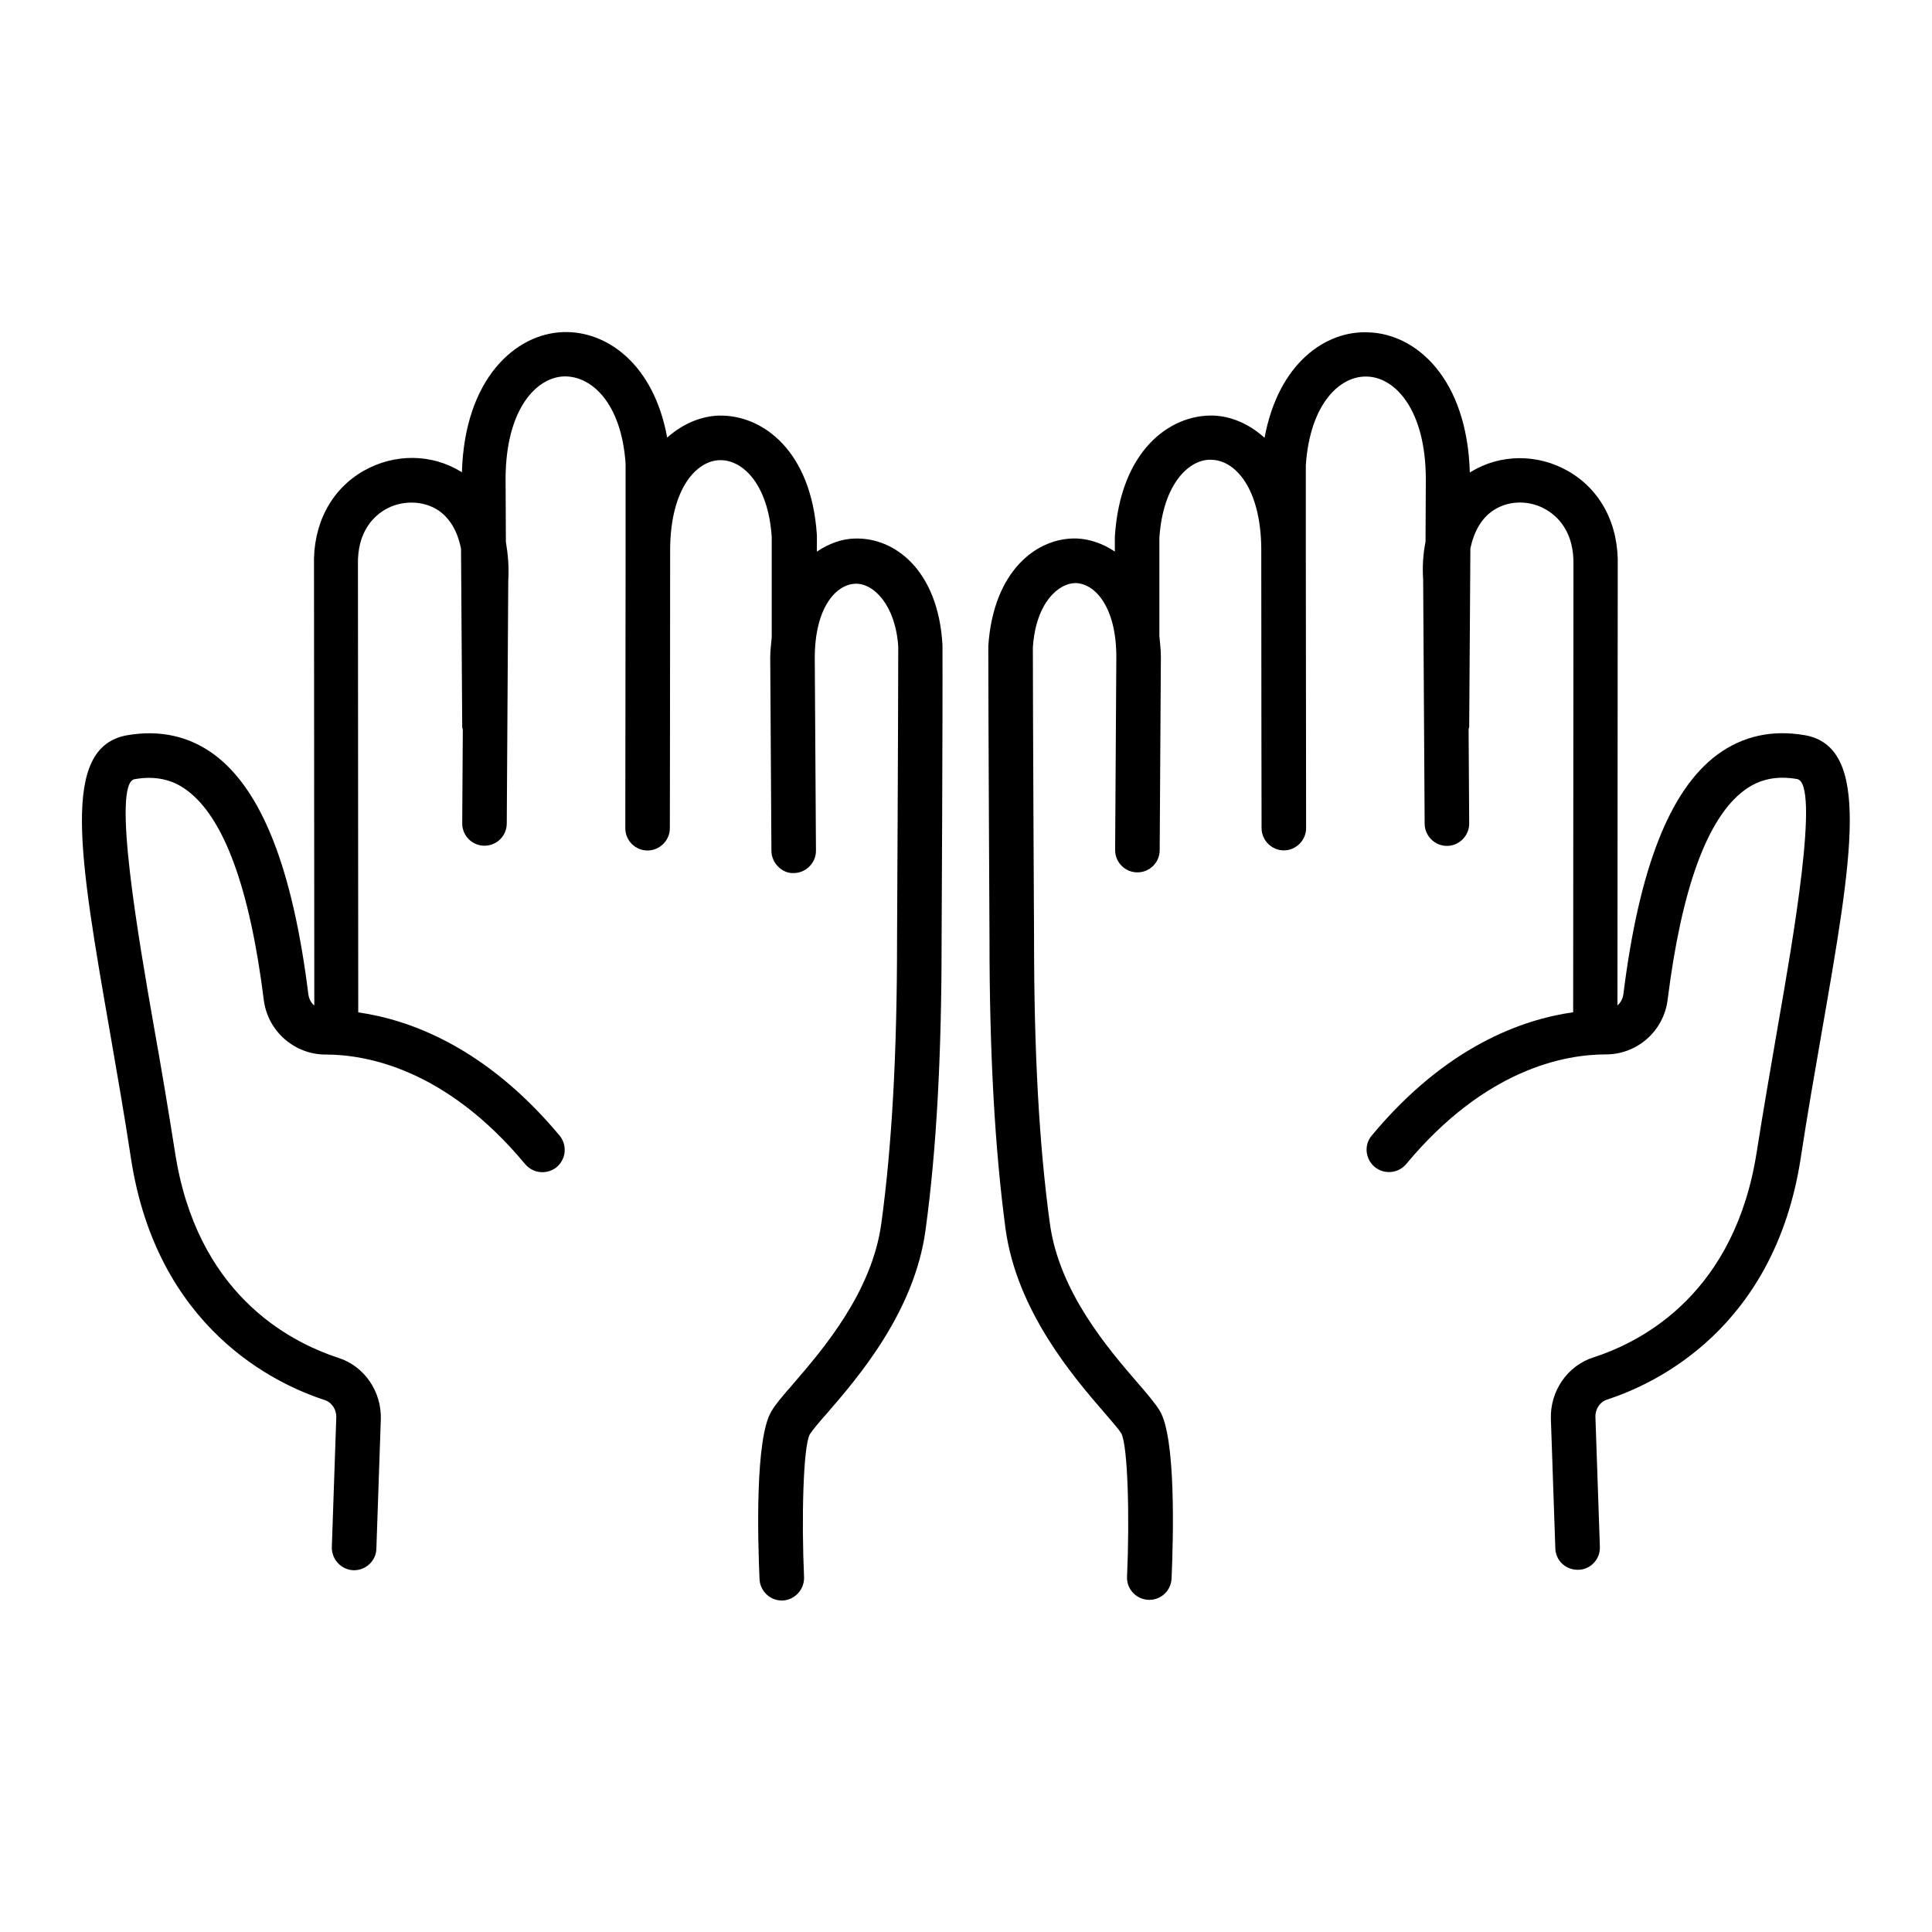 <?xml version="1.0" encoding="UTF-8"?>
<!-- Uploaded to: SVG Find, www.svgfind.com, Generator: SVG Find Mixer Tools -->
<svg fill="#000000" width="800px" height="800px" version="1.1" viewBox="144 144 512 512" xmlns="http://www.w3.org/2000/svg">
 <g>
  <path d="m370.48 286.72c-3.387 0.078-6.848 1.34-9.996 3.465v-4.328c-1.418-22.355-14.328-31.961-25.977-31.723-4.723 0.156-9.523 2.125-13.699 5.824-3.543-19.523-16.059-28.34-27.551-27.945-12.594 0.395-26.137 12.281-26.844 37.156-0.078-0.078-0.156-0.078-0.234-0.156-7.793-4.801-17.633-4.879-25.82-0.234-8.66 4.961-13.461 14.168-13.145 25.113 0 18.344 0.078 93.676 0.078 116.59-0.867-0.707-1.418-1.812-1.574-2.992-4.172-33.379-12.359-54.16-24.953-63.527-6.613-4.879-14.406-6.613-23.066-5.117-17.711 3.148-12.754 31.723-4.488 79.113 1.812 10.469 3.777 21.648 5.512 33.141 6.926 44.871 38.18 59.672 51.324 63.922 1.891 0.629 3.148 2.519 3.07 4.644l-1.18 34.32c-0.078 3.227 2.441 5.984 5.668 6.141h0.234c3.148 0 5.824-2.519 5.902-5.668l1.18-34.32c0.234-7.32-4.328-14.09-11.258-16.297-13.699-4.488-37.629-17.477-43.297-54.555-1.812-11.492-3.699-22.75-5.59-33.297-3.938-22.516-11.258-64.395-5.117-65.496 5.352-0.945 9.996 0 13.934 2.992 9.762 7.242 16.609 25.898 20.309 55.496 1.023 8.266 8.109 14.484 16.375 14.484h0.078c10.707 0 31.805 3.777 52.82 29.047 2.125 2.519 5.824 2.832 8.344 0.789 2.519-2.125 2.832-5.824 0.789-8.344-19.523-23.379-39.598-30.699-53.371-32.668 0-20.387-0.078-99.582-0.078-118.55-0.234-9.055 4.41-13.066 7.242-14.719 4.25-2.441 9.684-2.441 13.699 0 3.305 2.047 5.434 5.668 6.375 10.391l0.316 47.23c0 0.234 0.078 0.395 0.156 0.629l-0.156 24.953c0 3.227 2.598 5.902 5.902 5.902 3.227 0 5.902-2.598 5.902-5.902l0.395-64.312c0.234-3.621-0.078-7.086-0.629-10.312l-0.078-16.848c0.078-18.262 8.109-26.766 15.508-27 7.242-0.156 15.191 7.008 16.297 23.145v22.355 0.473l-0.078 73.762c0 3.227 2.598 5.902 5.902 5.902 3.227 0 5.902-2.676 5.902-5.902 0 0 0.078-43.609 0.078-74.156 0.156-15.824 6.926-23.223 13.145-23.379h0.234c5.902 0 12.594 6.375 13.539 20.309v26.688c-0.156 1.73-0.395 3.465-0.395 5.352l0.316 51.168c0 3.227 2.832 6.062 5.902 5.902 3.227 0 5.902-2.676 5.902-5.902l-0.316-51.09c0-13.305 5.59-19.523 10.785-19.68 4.801-0.156 10.629 5.668 11.336 16.688 0 17.16-0.316 77.695-0.316 77.695 0 29.914-1.34 54.473-4.172 75.18-2.519 18.344-15.586 33.457-23.379 42.508-2.676 3.07-4.644 5.352-5.746 7.242-4.328 7.164-3.621 33.535-3.148 44.477 0.156 3.148 2.754 5.668 5.902 5.668h0.234c3.227-0.156 5.746-2.914 5.668-6.141-0.707-15.508-0.234-34.48 1.496-37.863 0.629-1.023 2.519-3.305 4.566-5.59 8.109-9.367 23.223-26.844 26.137-48.648 2.914-21.254 4.25-46.289 4.25-76.754 0 0 0.316-60.613 0.234-78.168-1.09-19.922-12.738-28.656-23.289-28.266z"/>
  <path d="m622.23 338.83c-8.66-1.496-16.375 0.234-23.066 5.117-12.676 9.367-20.781 30.148-24.953 63.527-0.156 1.18-0.707 2.203-1.574 2.992 0-22.906 0.078-98.242 0.078-116.43 0.316-11.02-4.488-20.23-13.145-25.191-8.109-4.644-18.027-4.566-25.82 0.234-0.078 0.078-0.156 0.078-0.234 0.156-0.707-24.875-14.168-36.762-26.844-37.156-11.414-0.551-23.93 8.266-27.551 27.945-4.172-3.777-8.973-5.746-13.699-5.902-11.57-0.234-24.562 9.445-25.977 32.117v3.938c-3.148-2.125-6.613-3.305-9.996-3.465-10.469-0.395-22.199 8.344-23.539 28.496 0 17.16 0.316 77.695 0.316 77.695 0 30.387 1.418 55.496 4.25 76.754 2.992 21.805 18.027 39.281 26.137 48.648 2.047 2.363 3.938 4.566 4.566 5.59 1.73 3.465 2.203 22.434 1.496 37.941-0.156 3.227 2.363 5.984 5.668 6.141h0.234c3.148 0 5.746-2.441 5.902-5.668 0.473-11.02 1.18-37.312-3.148-44.477-1.18-1.891-3.07-4.172-5.746-7.242-7.793-9.055-20.941-24.168-23.379-42.508-2.832-20.703-4.172-45.266-4.172-75.18 0 0-0.316-60.535-0.316-77.305 0.789-11.965 6.848-17.082 11.336-17.082 5.195 0.156 10.785 6.375 10.785 19.602l-0.316 51.168c0 3.227 2.598 5.902 5.902 5.902 3.227 0 5.902-2.598 5.902-5.902l0.316-51.168c0-1.969-0.234-3.777-0.395-5.512v-26.055c0.945-14.484 8.031-21.02 13.855-20.703 6.297 0.156 12.988 7.637 13.145 23.457 0 30.387 0.078 74.156 0.078 74.156 0 3.227 2.676 5.902 5.902 5.902 3.227 0 5.902-2.676 5.902-5.902l-0.078-73.762v-0.395-21.965c1.102-16.453 9.133-23.852 16.297-23.539 7.398 0.234 15.43 8.816 15.508 27l-0.078 16.766c-0.629 3.148-0.867 6.535-0.629 10.078l0.395 64.629c0 3.227 2.676 5.902 5.902 5.902 3.227 0 5.902-2.676 5.902-5.902l-0.156-25.031c0-0.234 0.156-0.395 0.156-0.551l0.316-47.391c1.023-4.644 3.07-8.188 6.375-10.234 4.016-2.519 9.445-2.519 13.699 0 2.832 1.652 7.477 5.668 7.242 14.801 0 18.895-0.078 98.086-0.078 118.39-13.777 1.969-33.852 9.211-53.371 32.668-2.125 2.519-1.73 6.219 0.789 8.344 2.519 2.047 6.219 1.73 8.344-0.789 21.02-25.27 42.117-29.047 52.82-29.047h0.078c8.344 0 15.352-6.219 16.375-14.484 3.699-29.598 10.547-48.254 20.309-55.496 4.016-2.992 8.582-3.938 14.012-2.992 6.141 1.102-1.18 42.98-5.117 65.496-1.812 10.547-3.777 21.805-5.59 33.297-5.746 37-29.598 50.066-43.297 54.473-6.848 2.203-11.492 8.895-11.258 16.297l1.18 34.32c0.078 3.227 2.754 5.668 5.902 5.668h0.234c3.227-0.078 5.824-2.832 5.668-6.141l-1.18-34.32c-0.078-2.125 1.18-4.016 3.07-4.644 13.145-4.25 44.398-19.051 51.324-63.922 1.73-11.414 3.699-22.594 5.512-33.062 8.27-47.375 13.23-76.031-4.481-79.102z"/>
 </g>
</svg>